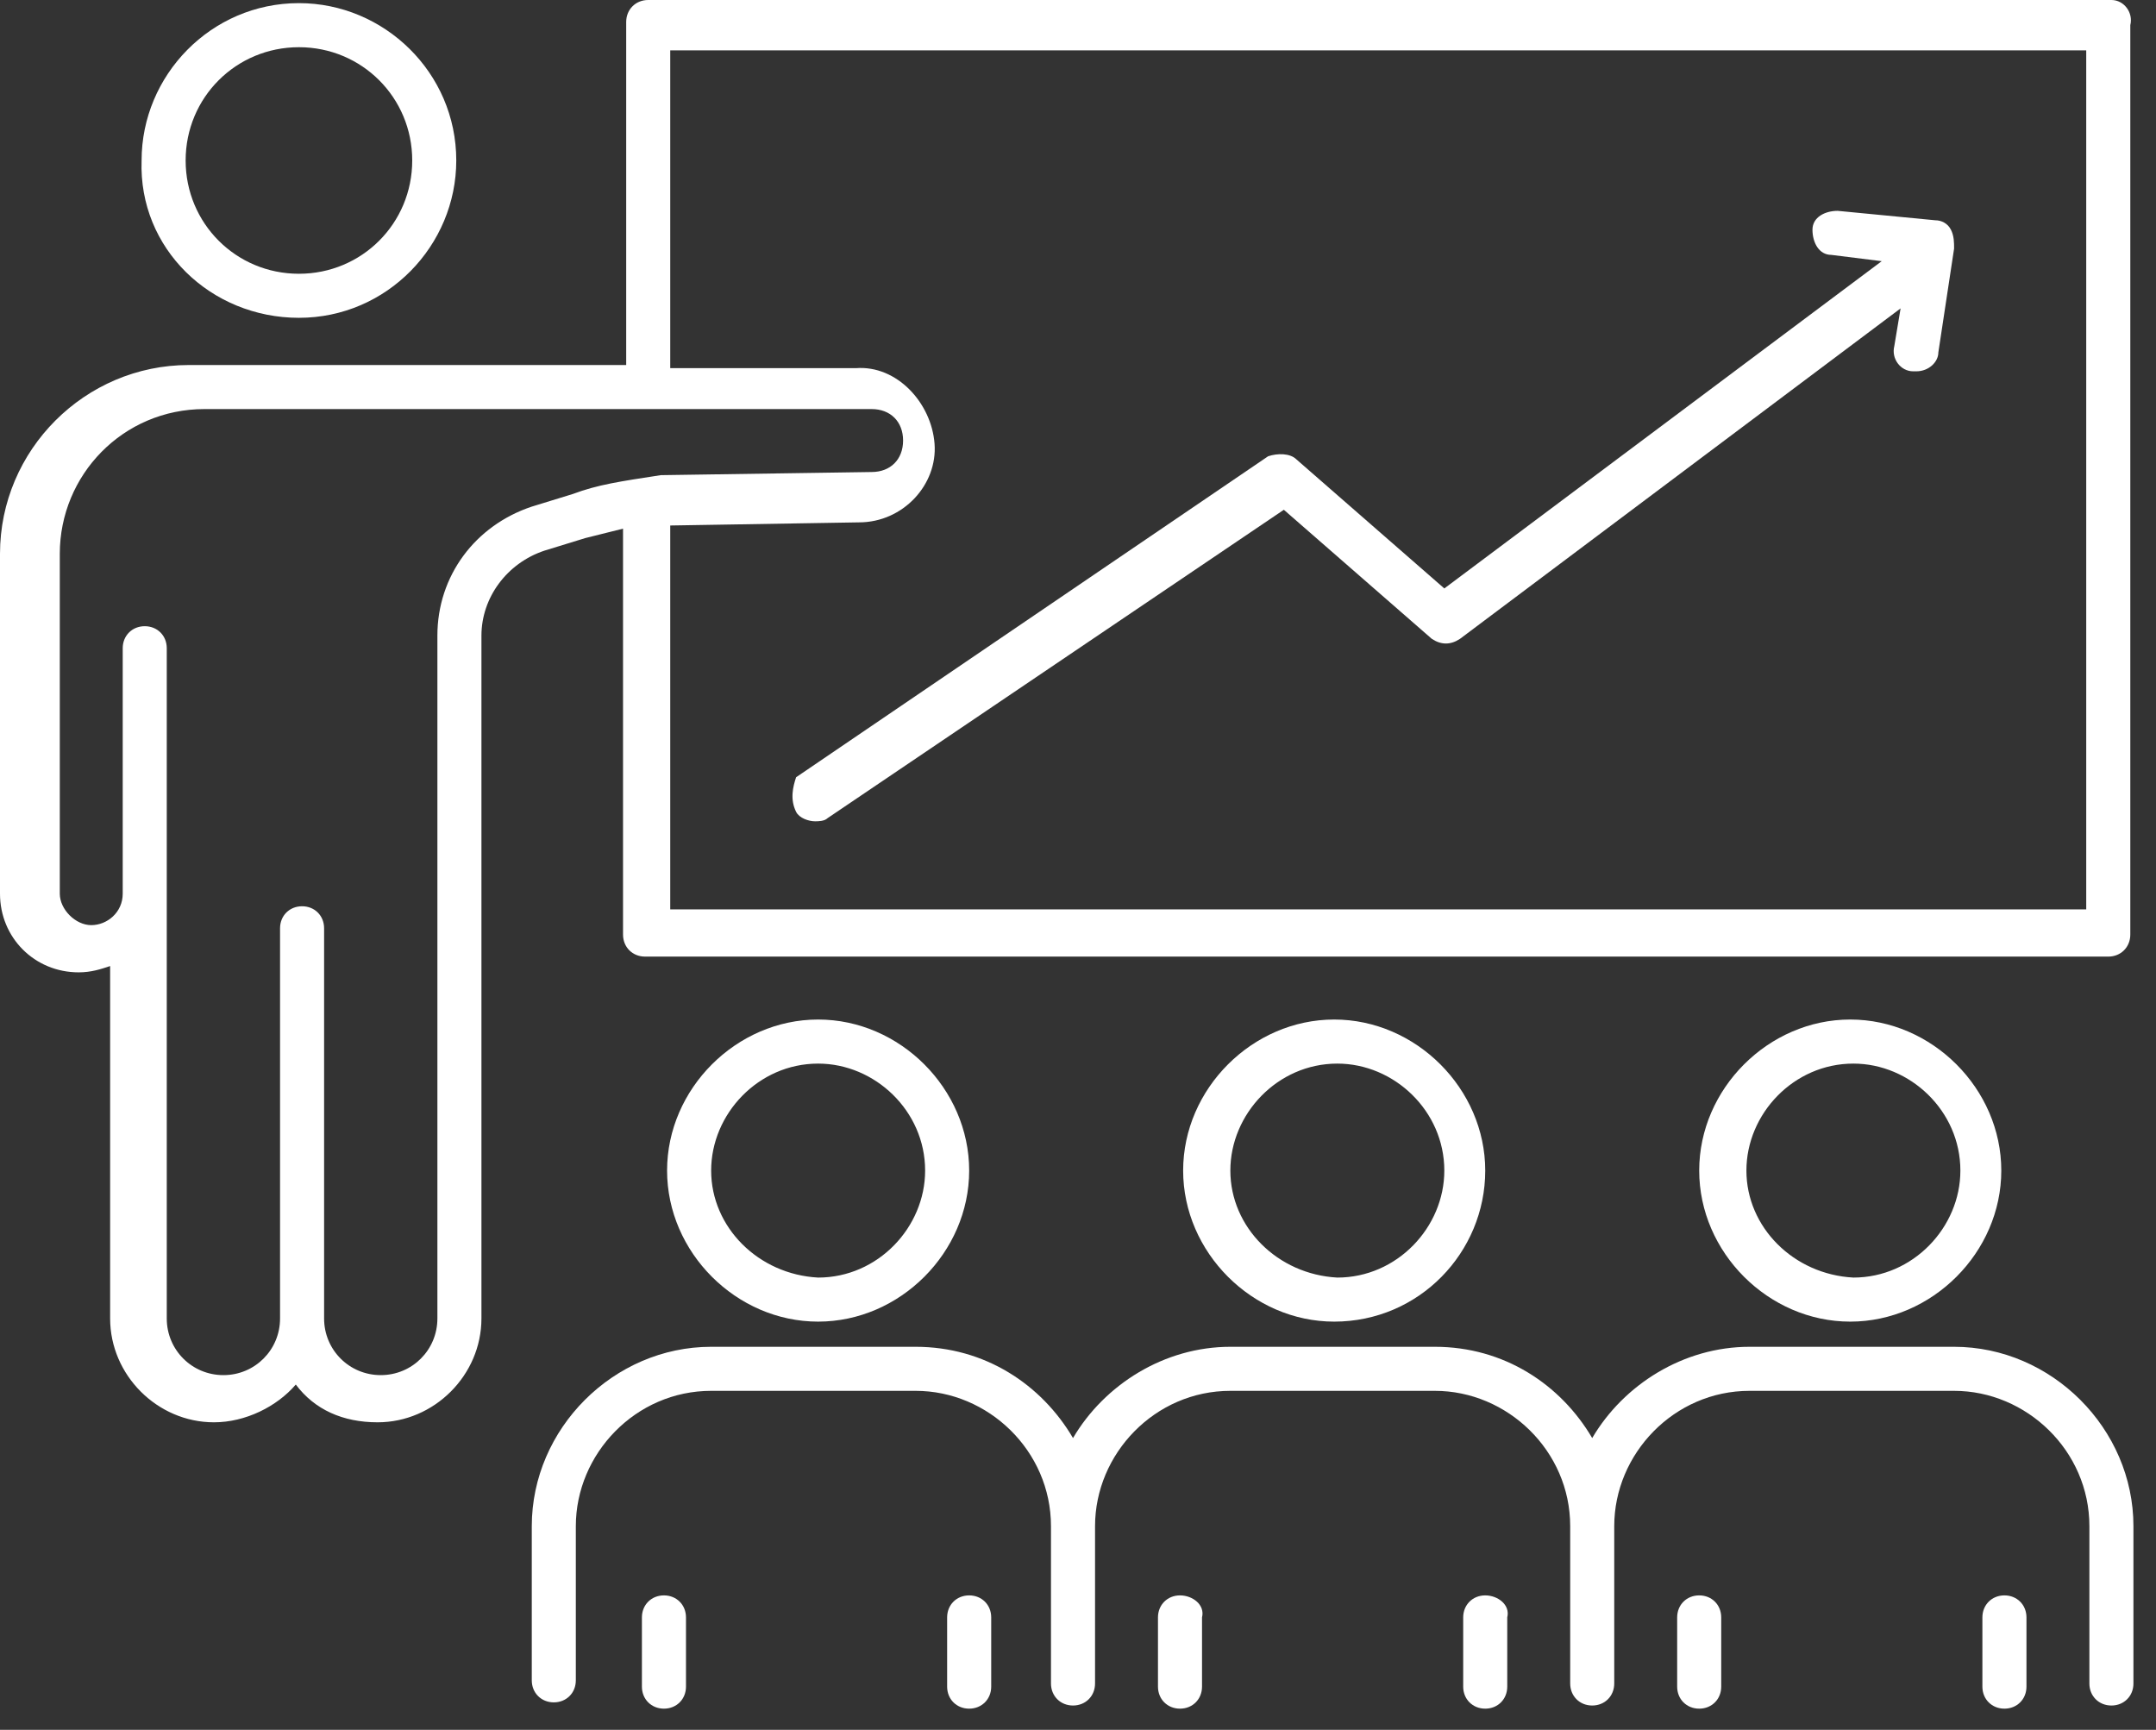 <svg width="86" height="69" viewBox="0 0 86 69" fill="none" xmlns="http://www.w3.org/2000/svg">
<rect x="0" y="0" width="86" height="69" fill="#333333" stroke="none"/>
<path d="M11.924 12.677C15.438 12.677 18.2 9.79 18.2 6.401C18.2 2.887 15.313 0.125 11.924 0.125C8.41 0.125 5.648 3.012 5.648 6.401C5.523 9.916 8.41 12.677 11.924 12.677ZM11.924 1.883C14.434 1.883 16.443 3.891 16.443 6.401C16.443 8.912 14.434 10.92 11.924 10.92C9.414 10.92 7.405 8.912 7.405 6.401C7.405 3.891 9.414 1.883 11.924 1.883Z" fill="white"/>
<path d="M59.244 46.692C59.244 43.429 56.483 40.667 53.219 40.667C49.956 40.667 47.194 43.429 47.194 46.692C47.194 49.956 49.956 52.717 53.219 52.717C56.608 52.717 59.244 49.956 59.244 46.692ZM49.077 46.692C49.077 44.433 50.96 42.425 53.344 42.425C55.604 42.425 57.612 44.307 57.612 46.692C57.612 48.952 55.729 50.96 53.344 50.96C50.96 50.834 49.077 48.952 49.077 46.692Z" fill="white"/>
<path d="M47.069 63.637C46.567 63.637 46.19 64.013 46.19 64.515V67.277C46.19 67.779 46.567 68.155 47.069 68.155C47.571 68.155 47.947 67.779 47.947 67.277V64.515C48.073 64.013 47.571 63.637 47.069 63.637Z" fill="white"/>
<path d="M59.244 63.637C58.742 63.637 58.365 64.013 58.365 64.515V67.277C58.365 67.779 58.742 68.155 59.244 68.155C59.746 68.155 60.122 67.779 60.122 67.277V64.515C60.248 64.013 59.746 63.637 59.244 63.637Z" fill="white"/>
<path d="M38.659 46.692C38.659 43.429 35.898 40.667 32.634 40.667C29.371 40.667 26.609 43.429 26.609 46.692C26.609 49.956 29.371 52.717 32.634 52.717C35.898 52.717 38.659 49.956 38.659 46.692ZM28.367 46.692C28.367 44.433 30.25 42.425 32.634 42.425C34.894 42.425 36.902 44.307 36.902 46.692C36.902 48.952 35.019 50.96 32.634 50.96C30.25 50.834 28.367 48.952 28.367 46.692Z" fill="white"/>
<path d="M26.484 63.637C25.982 63.637 25.605 64.013 25.605 64.515V67.277C25.605 67.779 25.982 68.155 26.484 68.155C26.986 68.155 27.363 67.779 27.363 67.277V64.515C27.363 64.013 26.986 63.637 26.484 63.637Z" fill="white"/>
<path d="M38.659 63.637C38.157 63.637 37.78 64.013 37.78 64.515V67.277C37.78 67.779 38.157 68.155 38.659 68.155C39.161 68.155 39.538 67.779 39.538 67.277V64.515C39.538 64.013 39.161 63.637 38.659 63.637Z" fill="white"/>
<path d="M79.829 46.692C79.829 43.429 77.067 40.667 73.804 40.667C70.54 40.667 67.779 43.429 67.779 46.692C67.779 49.956 70.54 52.717 73.804 52.717C77.067 52.717 79.829 49.956 79.829 46.692ZM69.662 46.692C69.662 44.433 71.544 42.425 73.929 42.425C76.189 42.425 78.197 44.307 78.197 46.692C78.197 48.952 76.314 50.96 73.929 50.96C71.544 50.834 69.662 48.952 69.662 46.692Z" fill="white"/>
<path d="M77.946 53.721H69.787C67.151 53.721 64.766 55.227 63.511 57.361C62.256 55.227 59.997 53.721 57.236 53.721H49.077C46.441 53.721 44.056 55.227 42.801 57.361C41.546 55.227 39.287 53.721 36.525 53.721H28.367C24.476 53.721 21.212 56.984 21.212 60.876V67.026C21.212 67.528 21.589 67.904 22.091 67.904C22.593 67.904 22.969 67.528 22.969 67.026V60.876C22.969 57.989 25.354 55.478 28.367 55.478H36.525C39.412 55.478 41.922 57.863 41.922 60.876V67.151C41.922 67.653 42.299 68.03 42.801 68.03C43.303 68.03 43.68 67.653 43.68 67.151V60.876C43.68 57.989 46.065 55.478 49.077 55.478H57.236C60.122 55.478 62.633 57.863 62.633 60.876V67.151C62.633 67.653 63.009 68.03 63.511 68.03C64.013 68.03 64.39 67.653 64.39 67.151V60.876C64.39 57.989 66.775 55.478 69.787 55.478H77.946C80.833 55.478 83.343 57.863 83.343 60.876V67.151C83.343 67.653 83.719 68.03 84.222 68.03C84.724 68.03 85.1 67.653 85.1 67.151V60.876C85.1 56.984 81.837 53.721 77.946 53.721Z" fill="white"/>
<path d="M67.779 63.637C67.277 63.637 66.9 64.013 66.9 64.515V67.277C66.9 67.779 67.277 68.155 67.779 68.155C68.281 68.155 68.657 67.779 68.657 67.277V64.515C68.657 64.013 68.281 63.637 67.779 63.637Z" fill="white"/>
<path d="M79.954 63.637C79.452 63.637 79.075 64.013 79.075 64.515V67.277C79.075 67.779 79.452 68.155 79.954 68.155C80.456 68.155 80.833 67.779 80.833 67.277V64.515C80.833 64.013 80.456 63.637 79.954 63.637Z" fill="white"/>
<path d="M84.222 0H25.856C25.354 0 24.978 0.377 24.978 0.879V14.56H7.531C3.389 14.56 0 17.949 0 22.091V26.86C0 26.986 0 27.111 0 27.111V35.647C0 37.404 1.381 38.785 3.138 38.785C3.64 38.785 4.017 38.659 4.393 38.534V52.591C4.393 54.851 6.276 56.733 8.535 56.733C9.79 56.733 11.046 56.106 11.799 55.227C12.552 56.231 13.681 56.733 15.062 56.733C17.321 56.733 19.204 54.851 19.204 52.591V25.354C19.204 23.848 20.208 22.468 21.714 21.965L23.346 21.463C23.848 21.338 24.35 21.212 24.852 21.087V37.278C24.852 37.781 25.229 38.157 25.731 38.157H84.096C84.598 38.157 84.975 37.781 84.975 37.278V1.004C85.1 0.502 84.724 0 84.222 0ZM22.844 19.706L21.212 20.208C18.953 20.961 17.447 22.97 17.447 25.354V52.591C17.447 53.846 16.443 54.851 15.188 54.851C13.932 54.851 12.928 53.846 12.928 52.591V37.027C12.928 36.525 12.552 36.149 12.05 36.149C11.547 36.149 11.171 36.525 11.171 37.027V52.591C11.171 53.846 10.167 54.851 8.912 54.851C7.656 54.851 6.652 53.846 6.652 52.591V33.387C6.652 33.262 6.652 33.262 6.652 33.136V25.856C6.652 25.354 6.276 24.978 5.774 24.978C5.272 24.978 4.895 25.354 4.895 25.856V35.647C4.895 36.4 4.268 36.902 3.64 36.902C3.012 36.902 2.385 36.274 2.385 35.647V25.856C2.385 25.731 2.385 25.605 2.385 25.605V22.091C2.385 18.953 4.895 16.317 8.159 16.317H34.768C35.521 16.317 36.023 16.819 36.023 17.572C36.023 18.325 35.521 18.828 34.768 18.828L26.358 18.953C24.727 19.204 23.848 19.33 22.844 19.706ZM83.217 36.274H26.735V20.961L34.266 20.836C36.023 20.836 37.404 19.329 37.278 17.698C37.153 16.066 35.772 14.56 34.14 14.685H26.735V2.008H83.217V36.274Z" fill="white"/>
<path d="M31.756 32.383C31.881 32.634 32.258 32.76 32.509 32.76C32.634 32.76 32.885 32.76 33.011 32.634L51.211 20.334L57.11 25.48C57.486 25.731 57.863 25.731 58.24 25.48L75.812 12.301L75.561 13.807C75.435 14.309 75.812 14.811 76.314 14.811H76.44C76.942 14.811 77.318 14.434 77.318 14.058L77.946 9.916C77.946 9.665 77.946 9.414 77.82 9.163C77.695 8.912 77.444 8.786 77.193 8.786L73.302 8.41C72.8 8.41 72.297 8.661 72.297 9.163C72.297 9.665 72.549 10.167 73.05 10.167L75.059 10.418L57.612 23.472L51.713 18.325C51.462 18.074 50.96 18.074 50.583 18.2L31.756 31.003C31.63 31.379 31.505 31.881 31.756 32.383Z" fill="white"/>
</svg>
